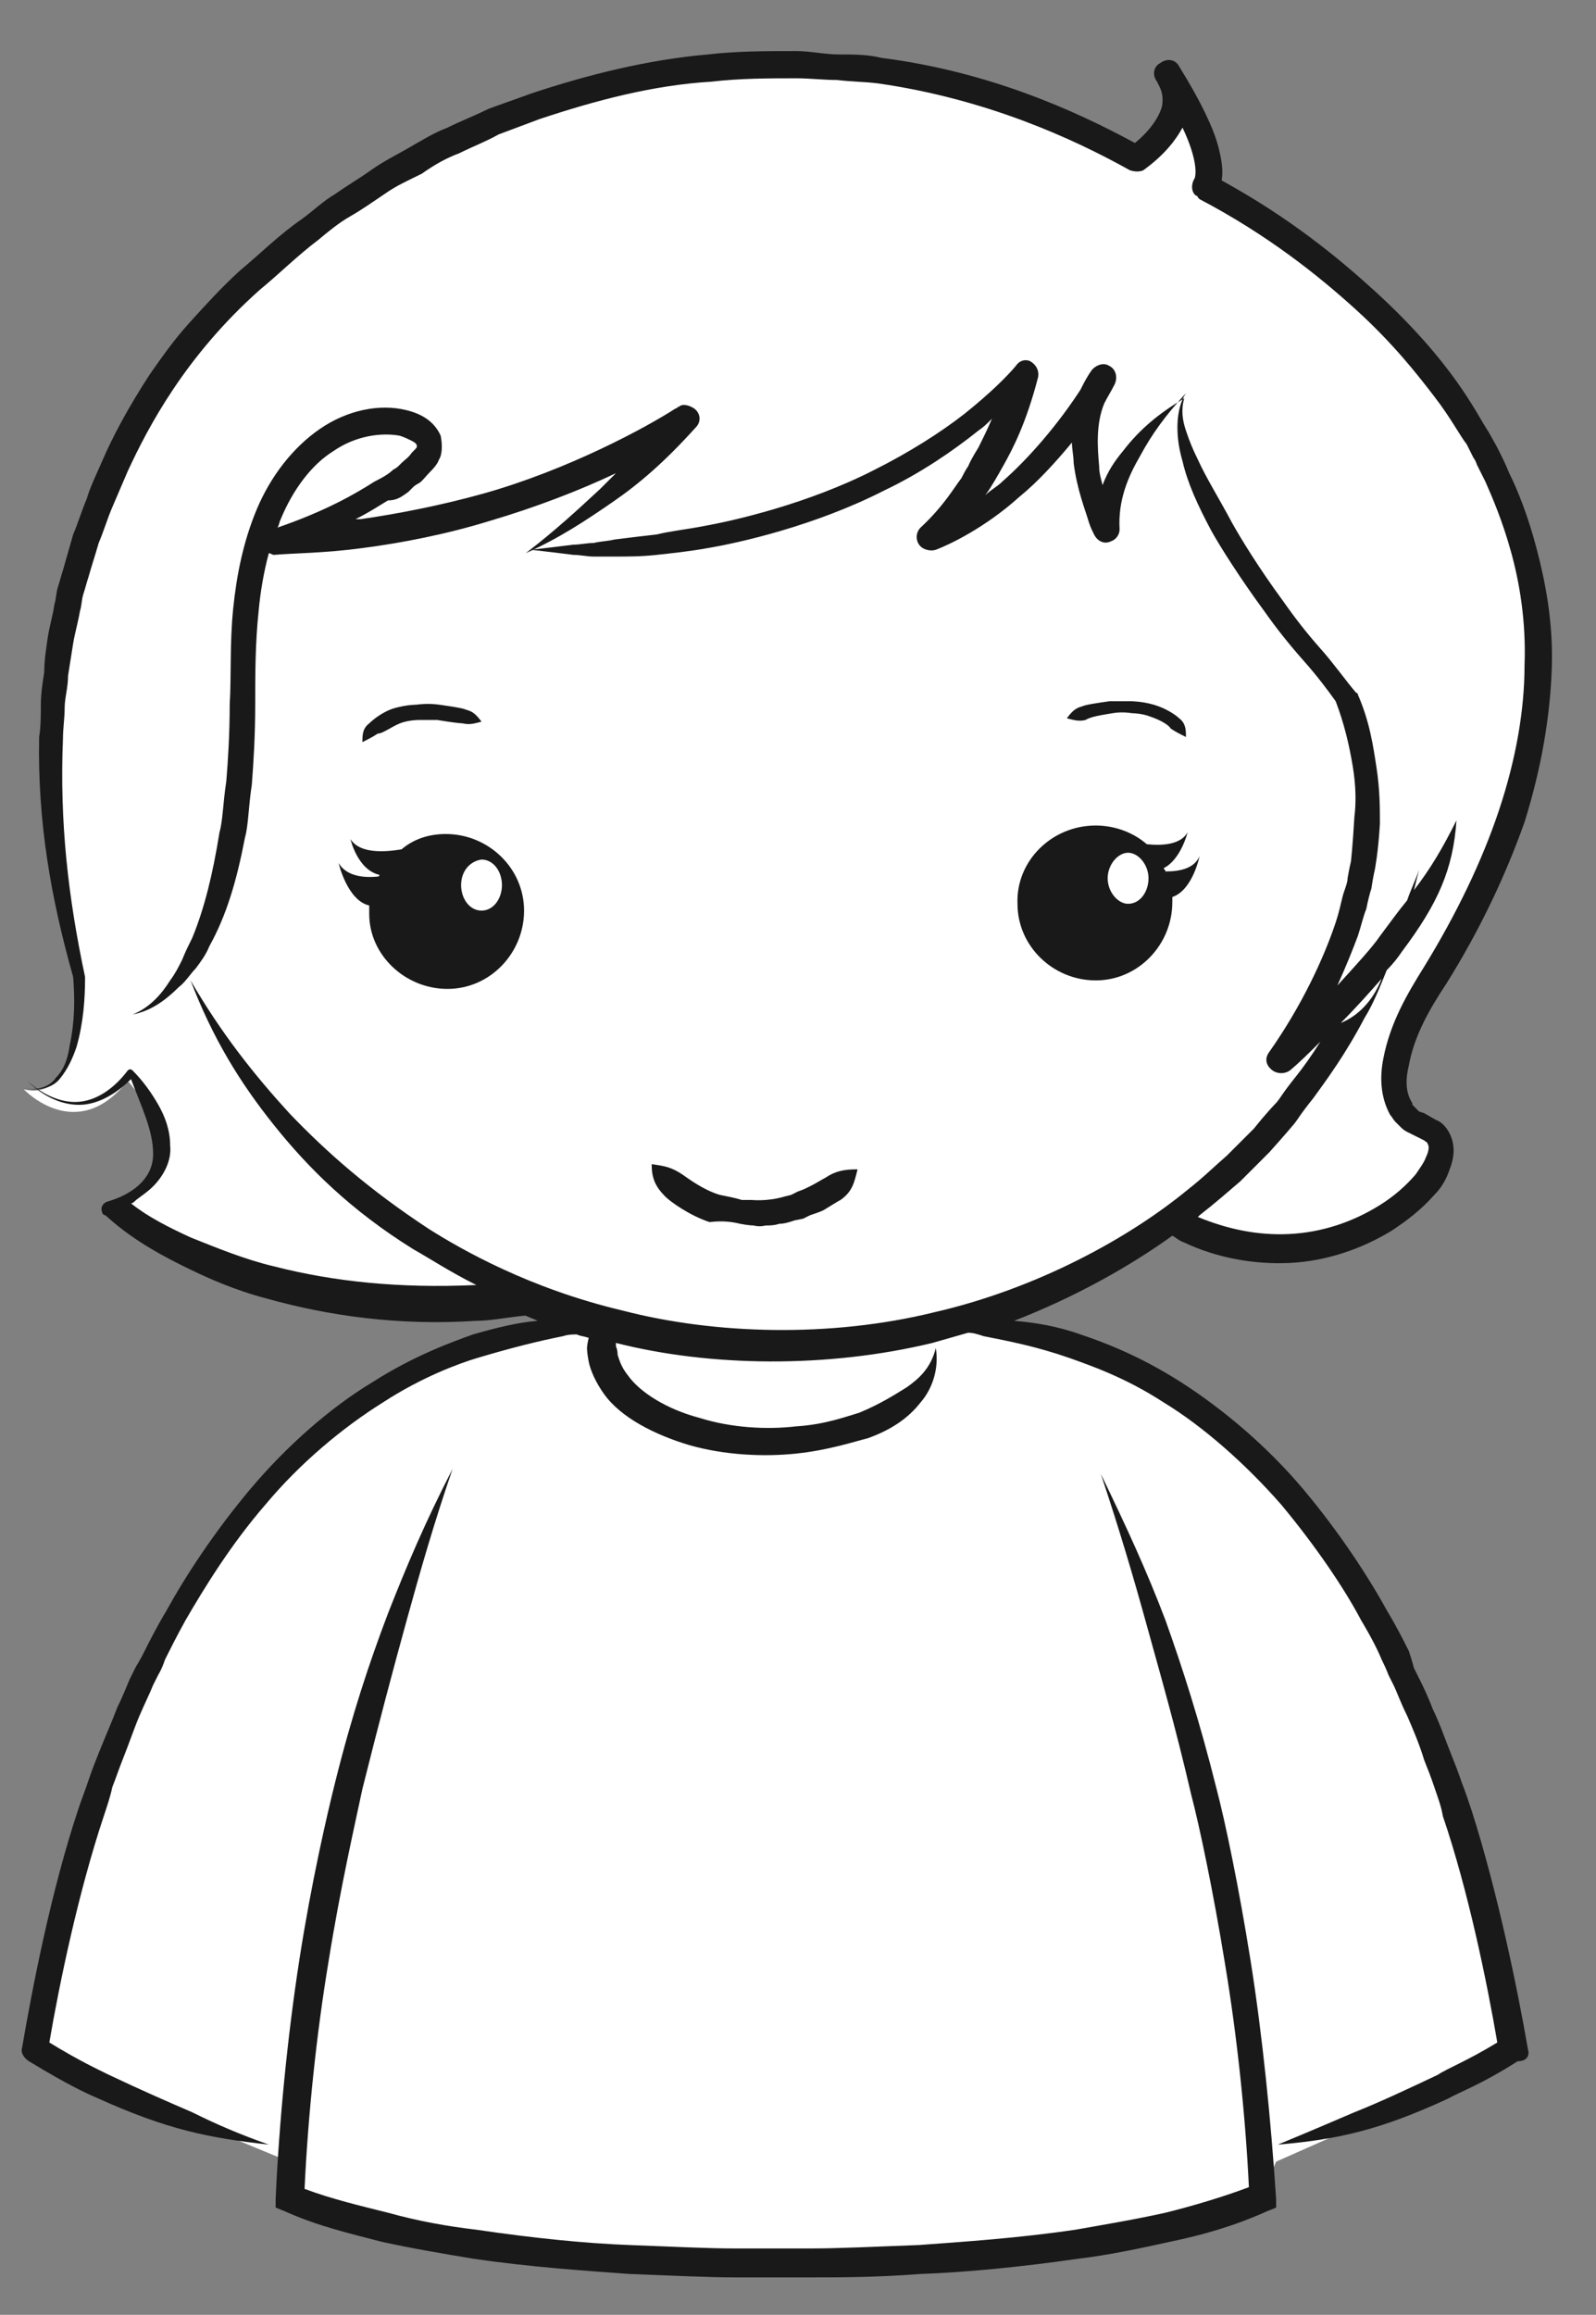<?xml version="1.0" encoding="utf-8"?>
<!-- Generator: Adobe Illustrator 18.0.0, SVG Export Plug-In . SVG Version: 6.00 Build 0)  -->
<!DOCTYPE svg PUBLIC "-//W3C//DTD SVG 1.1//EN" "http://www.w3.org/Graphics/SVG/1.1/DTD/svg11.dtd">
<svg version="1.1" id="Layer_1" xmlns="http://www.w3.org/2000/svg" xmlns:xlink="http://www.w3.org/1999/xlink" x="0px" y="0px"
	 viewBox="0 0 93.8 136" enable-background="new 0 0 93.8 136" xml:space="preserve">
<rect x="0" y="0" width="93.8" height="136" fill="#808080" stroke="none"/>
<path fill="#FFFFFF" d="M65.1,51.6c0,0.8,0.6,1.5,1.2,1.5c0.7,0,1.2-0.7,1.2-1.5c0-0.8-0.6-1.5-1.2-1.5
	C65.7,50.1,65.1,50.8,65.1,51.6z"/>
<g>
	<path fill="#FFFFFF" d="M1.4,64c0,0,3.1,3.3,6.1-0.5c0,0,5.1,5.5-1,7.6c0,0,11.2,10.2,33,3.6c21.8-6.6,25.6-5.9,25.6-5.9
		c10.7,10.9,23.1-0.7,18.6-2.5c-4.4-1.8,0.4-8.8,0.4-8.8C103.6,26.9,70.8,11,70.8,11c1-1.7-2.2-6.6-2.2-6.6c1.8,2.6-1.8,4.9-1.8,4.9
		C46.3-2.5,23.7,6.1,12.1,19c0,0-14.1,14.3-7.6,38.4C4.6,57.4,5,64.9,1.4,64"/>
</g>
<g>
	<path fill="#FFFFFF" d="M74,129.3c0,0-7.6,3.7-27.7,3.7l-1.6,0c-20.1,0-27.7-3.7-27.7-3.7l0-2.3l-15-6.2c8-48,36-42.4,36-42.4h15
		c0,0,28-5.6,36,42.4L75,127L74,129.3z"/>
</g>
<path fill="#FFFFFF" d="M7.9,44.5c0.6,19.8,18,35.3,38.8,34.6c20.8-0.7,37.2-17.2,36.6-37c-0.6-19.8-18-35.3-38.8-34.6
	C23.6,8.2,7.2,24.7,7.9,44.5z"/>
<path fill="#FFFFFF" d="M7.9,59.7c0,0,6.7-1.2,6.4-20C14,20.8,27.4,24.2,24.9,27c-2.6,2.9-8.7,4.9-8.7,4.9
	c14.5-0.4,24.3-7.2,24.3-7.2c-4.1,4.7-9.4,7.8-9.4,7.8c20.2,0.8,29-10.3,29-10.3c-1.6,6.1-5.6,9.8-5.6,9.8
	c6.6-2.8,10.1-9.7,10.1-9.7c-2.5,3.1,0.2,9.2,0.2,9.2c-0.3-4.2,4.7-8,4.7-8c-1.7,3,4.6,12.1,7.7,15.5c0.6,0.6,1.2,1.4,1.7,2.2
	c0,0,4.6,9.4-4,21.4c0,0,9.1-7.8,10.6-14.3l1.3-9.7l-3.2-12.4l-9.8-10l-6.1-5l-6.3-2.7l-5.3-1.7l-5.5-1.2L45,5.5l-7.8,1.1l-7.4,1.9
	l-6.3,3l-4.5,3.3l-6,6.5l-5.3,8l-2.1,9.1c0,0-1,8.7-0.7,9.5s2.2,10,2.2,10"/>
<g>
	<path fill="#191919" d="M43.5,71.9C44,72,44.3,72,44.3,72c0,0,0.3,0.1,0.7,0c0.2,0,0.5,0,0.8-0.1c0.3,0,0.6-0.1,0.9-0.2l0.5-0.1
		l0.4-0.2c0.3-0.1,0.6-0.2,0.8-0.3c0.5-0.3,0.8-0.5,1-0.6c0.7-0.5,0.8-1,1-1.8c-0.8,0-1.3,0.1-1.9,0.5c-0.2,0.1-0.5,0.3-0.9,0.5
		c-0.2,0.1-0.4,0.2-0.7,0.3l-0.4,0.2l-0.4,0.1c-1,0.3-1.9,0.2-1.9,0.2s-0.2,0-0.6,0c-0.3-0.1-0.8-0.2-1.3-0.3c-1-0.3-1.9-1-2.2-1.2
		c-0.6-0.4-1-0.5-1.8-0.6c0,0.8,0.2,1.3,0.8,1.9c0.3,0.3,1.4,1.1,2.6,1.5C42.5,71.7,43.1,71.8,43.5,71.9z"/>
	<path fill="#191919" d="M65.4,41.9c0.6-0.1,1.1,0,1.1,0s0.6,0,1.1,0.2c0.6,0.2,1.1,0.5,1.2,0.7c0.3,0.2,0.5,0.3,0.9,0.5
		c0-0.4,0-0.8-0.4-1.1c-0.2-0.2-0.8-0.6-1.5-0.8c-0.7-0.2-1.3-0.2-1.3-0.2s-0.6,0-1.3,0c-0.7,0.1-1.4,0.2-1.6,0.3
		c-0.4,0.1-0.6,0.3-0.9,0.7c0.4,0.1,0.7,0.2,1.1,0.1C64.1,42.1,64.8,42,65.4,41.9z"/>
	<path fill="#191919" d="M23.5,42.5c0.5-0.2,1.1-0.2,1.1-0.2s0.5,0,1.1,0c0.6,0.1,1.3,0.2,1.5,0.2c0.4,0.1,0.7,0,1.1-0.1
		c-0.3-0.4-0.5-0.6-0.9-0.7c-0.2-0.1-0.9-0.2-1.6-0.3c-0.7-0.1-1.3,0-1.3,0s-0.6,0-1.3,0.2c-0.7,0.2-1.3,0.7-1.5,0.9
		c-0.4,0.3-0.4,0.7-0.4,1.1c0.4-0.2,0.6-0.3,0.9-0.5C22.5,43.1,23,42.7,23.5,42.5z"/>
	<path fill="#191919" d="M26.3,58.1c2.5,0,4.5-2.1,4.5-4.6c0-2.5-2.1-4.5-4.6-4.5c-1,0-1.9,0.3-2.6,0.9c-1.2,0.2-2.5,0.2-3-0.6
		c0,0,0.4,1.8,1.7,2.1c0,0,0,0.1-0.1,0.1c-1,0.1-1.9-0.1-2.3-0.8c0,0,0.5,2.2,1.8,2.5c0,0.2,0,0.3,0,0.5
		C21.7,56.1,23.8,58.1,26.3,58.1z"/>
	<path fill="#191919" d="M59.8,53.1c0,2.5,2.1,4.5,4.6,4.5c2.5,0,4.5-2.1,4.5-4.6c0-0.1,0-0.2,0-0.3c1.2-0.4,1.6-2.4,1.6-2.4
		c-0.3,0.7-1.1,0.9-2,0.9c0-0.1-0.1-0.1-0.1-0.2c1-0.5,1.4-2.1,1.4-2.1c-0.4,0.7-1.4,0.8-2.4,0.7c-0.8-0.7-1.9-1.1-3-1.1
		C61.8,48.5,59.7,50.6,59.8,53.1z"/>
	<path fill="#191919" d="M24,28.9c0.2-0.2,0.3-0.3,0.3-0.3s0.1-0.1,0.3-0.2c0.2-0.1,0.4-0.4,0.7-0.7c0.1-0.1,0.4-0.4,0.5-0.7
		c0.2-0.3,0.2-0.9,0.1-1.4c-0.4-0.9-1.2-1.3-2-1.5c-1.6-0.4-3.5,0-5.1,1.1c-1.6,1.1-2.9,2.8-3.7,4.7c-0.8,1.9-1.2,3.9-1.4,5.9
		c-0.2,2-0.1,3.9-0.2,5.6c0,1.7-0.1,3.3-0.2,4.5c-0.2,1.3-0.2,2.3-0.4,3c-0.4,2.5-0.9,4.5-1.6,6.2c-0.2,0.4-0.4,0.8-0.6,1.3
		c-0.2,0.4-0.4,0.8-0.7,1.2c-0.5,0.8-1.2,1.6-2.2,2c1.1-0.2,2-0.9,2.7-1.6c0.4-0.3,0.7-0.8,1-1.1c0.3-0.4,0.6-0.8,0.8-1.3
		c1-1.8,1.6-3.8,2.1-6.4c0.2-0.7,0.2-1.8,0.4-3.1c0.1-1.3,0.2-2.9,0.2-4.7c0-1.8,0-3.6,0.2-5.5c0.1-1.1,0.3-2.3,0.6-3.4
		c0.1,0,0.2,0.1,0.3,0.1c1.1-0.1,3-0.1,5.2-0.4c2.3-0.3,4.9-0.8,7.5-1.6c2.7-0.8,5.3-1.8,7.4-2.8c-0.3,0.3-0.6,0.6-0.9,0.9
		c-1.4,1.3-2.7,2.5-4.4,3.8c2-0.9,3.5-1.9,5.1-3c1.6-1.1,3.1-2.4,4.9-4.4c0.3-0.3,0.3-0.8-0.1-1.1c-0.3-0.2-0.7-0.3-0.9-0.1l0,0
		c-0.1,0-0.1,0.1-0.2,0.1c-1.7,1.1-6.3,3.6-11.3,5c-2.5,0.7-5.1,1.2-7.2,1.5c-0.1,0-0.2,0-0.3,0c0.8-0.4,1.4-0.8,1.9-1.1
		C23.4,29.4,23.7,29.1,24,28.9z M16.3,31c0.1-0.1,0.1-0.3,0.2-0.5c0.7-1.7,1.8-3.2,3.1-4c1.3-0.9,2.8-1.1,3.9-0.9
		c0.3,0.1,0.5,0.2,0.7,0.3c0.2,0.1,0.3,0.2,0.3,0.3c0,0.1,0,0.1-0.3,0.4c-0.2,0.3-0.4,0.4-0.6,0.6c-0.1,0.1-0.2,0.2-0.2,0.2
		s-0.1,0.1-0.3,0.2c-0.2,0.2-0.5,0.4-1.1,0.7C20.9,29,19.2,30,16.3,31z"/>
	<path fill="#191919" d="M89.8,120.4c-0.6-3.5-1.8-9.3-3.3-14c-0.2-0.6-0.4-1.2-0.6-1.7c-0.2-0.6-0.4-1.1-0.6-1.6
		c-0.4-1-0.7-1.9-1.1-2.7c-0.3-0.8-0.6-1.4-0.8-1.8c-0.2-0.4-0.3-0.6-0.3-0.6S83,97.6,82.8,97c-0.3-0.6-0.7-1.4-1.3-2.4
		c-1.1-2-2.8-4.6-4.9-7.1c-2.1-2.5-4.7-4.7-7.2-6.3c-2.5-1.6-4.7-2.4-5.9-2.8c-1.4-0.5-2.7-0.7-3.9-0.8c3.6-1.4,6.8-3.2,9.3-5
		c0.2,0.1,0.4,0.3,0.7,0.4c1.9,0.9,4.1,1.3,6.2,1.2c2.1-0.1,4.2-0.8,6-1.9c0.9-0.6,1.7-1.2,2.5-2.1c0.4-0.4,0.7-0.9,0.9-1.5
		c0.2-0.5,0.4-1.3,0-2.1c-0.2-0.4-0.5-0.7-0.8-0.8l-0.7-0.4l-0.3-0.1c-0.1-0.1-0.1-0.1-0.2-0.2L83.1,65c-0.1-0.1-0.1-0.1-0.1-0.2
		c-0.4-0.6-0.4-1.4-0.2-2.2c0.3-1.7,1.2-3.3,2.2-4.8c2-3.2,3.5-6.4,4.6-9.5c1-3.2,1.5-6.2,1.6-9c0.1-2.8-0.4-5.2-0.9-7.1
		c-0.5-1.9-1.1-3.4-1.6-4.4c-0.2-0.5-0.4-0.9-0.5-1.1c-0.1-0.2-0.2-0.4-0.2-0.4s-0.1-0.2-0.5-0.9c-0.4-0.6-0.9-1.6-1.9-3
		c-1-1.4-2.5-3.2-4.8-5.3c-2.2-2-5-4.3-9-6.5c0.1-0.6,0-1.2-0.2-2c-0.3-1.1-1-2.6-2.3-4.7l0,0c0,0,0,0,0,0c-0.2-0.4-0.7-0.5-1.1-0.2
		c-0.4,0.2-0.5,0.7-0.2,1.1l0,0l0,0c0,0,0,0,0,0c0.2,0.4,0.4,0.7,0.3,1.4c-0.1,0.5-0.6,1.4-1.6,2.2c-3.5-1.9-8.6-4.2-14.9-5
		c-0.8-0.2-1.6-0.2-2.5-0.2c-0.8,0-1.7-0.2-2.5-0.2c-1.7,0-3.5,0-5.2,0.2c-3.5,0.3-7.1,1.2-10.4,2.3c-0.8,0.3-1.7,0.6-2.5,0.9
		c-0.8,0.4-1.6,0.7-2.4,1.1c-0.8,0.3-1.6,0.8-2.3,1.2c-0.7,0.4-1.5,0.8-2.2,1.3c-0.7,0.5-1.4,0.9-2.1,1.4c-0.7,0.4-1.3,1-2,1.5
		c-1.3,0.9-2.4,2-3.6,3c-1.1,1-2,2-3,3.1C10.2,20,9.5,21,8.8,22c-1.3,2-2.2,3.7-2.8,5.1c-0.3,0.7-0.7,1.5-0.9,2.2
		c-0.3,0.7-0.5,1.4-0.8,2.1c-0.2,0.7-0.4,1.4-0.6,2.1c-0.1,0.3-0.2,0.7-0.3,1c-0.1,0.3-0.1,0.7-0.2,1c-0.1,0.7-0.3,1.3-0.4,2
		c-0.1,0.7-0.2,1.3-0.2,2c-0.1,0.6-0.2,1.3-0.2,1.9c0,0.6,0,1.3-0.1,1.9c-0.1,5,0.7,9.5,2,14.1c0.1,1.3,0.1,2.6-0.2,4
		c-0.1,0.7-0.3,1.4-0.8,1.9c-0.4,0.6-1.2,0.8-1.9,0.6c0.7,0.2,1.6,0.1,2.1-0.5c0.5-0.6,0.8-1.3,1-1.9c0.4-1.4,0.5-2.8,0.5-4.1l0,0
		l0,0c-1-4.7-1.5-9.1-1.3-14c0-0.6,0.1-1.2,0.1-1.8c0-0.6,0.2-1.2,0.2-1.9c0.1-0.6,0.2-1.3,0.3-1.9c0.1-0.6,0.3-1.3,0.4-1.9
		c0.1-0.3,0.1-0.7,0.2-1c0.1-0.3,0.2-0.7,0.3-1c0.2-0.7,0.4-1.3,0.6-2c0.3-0.7,0.5-1.4,0.8-2.1c0.3-0.7,0.6-1.4,0.9-2.1
		c1.2-2.6,3.4-6.8,7.8-10.7c1.1-0.9,2.2-2,3.4-2.9c0.6-0.5,1.2-1,1.9-1.4c0.7-0.4,1.4-0.9,2-1.3c0.7-0.5,1.4-0.8,2.2-1.2
		C25.5,9.7,26.2,9.3,27,9c0.8-0.4,1.6-0.7,2.3-1.1c0.8-0.3,1.6-0.6,2.4-0.9c3.3-1.1,6.7-2,10.1-2.2c1.7-0.2,3.4-0.2,5-0.2
		c0.8,0,1.6,0.1,2.4,0.1c0.8,0.1,1.6,0.1,2.4,0.2C57.9,5.8,63,8.1,66.4,10l0,0c0.3,0.1,0.6,0.1,0.8,0c1.1-0.8,1.8-1.6,2.3-2.5
		c0.9,1.9,0.8,2.8,0.7,3c-0.2,0.3-0.2,0.8,0.1,1c0,0,0.1,0,0.1,0.1l0.1,0.1c4,2.1,7,4.5,9.2,6.5c2.2,2,3.6,3.8,4.6,5.1
		c1,1.3,1.5,2.3,1.9,2.8c0.3,0.6,0.4,0.8,0.4,0.8s0.1,0.1,0.2,0.4c0.1,0.2,0.3,0.6,0.5,1c0.4,0.9,1,2.3,1.5,4.1
		c0.5,1.8,0.9,4.1,0.8,6.7c0,2.6-0.5,5.5-1.5,8.5c-1,3-2.5,6.1-4.4,9.2c-1,1.6-2,3.3-2.4,5.4c-0.2,1-0.2,2.2,0.4,3.3
		c0.1,0.1,0.2,0.3,0.3,0.4l0.3,0.3c0.1,0.1,0.2,0.2,0.4,0.3l0.4,0.2l0.6,0.3c0.1,0.1,0.2,0.1,0.2,0.2c0.1,0.1,0.1,0.4-0.1,0.8
		c-0.1,0.3-0.4,0.7-0.6,1c-0.6,0.7-1.3,1.3-2.1,1.8c-1.6,1-3.4,1.6-5.3,1.7c-1.9,0.1-3.7-0.3-5.4-1c0,0,0.1-0.1,0.1-0.1
		c0.9-0.7,1.7-1.4,2.4-2c0.7-0.7,1.2-1.2,1.7-1.7c0.9-1,1.4-1.6,1.4-1.6s0.1-0.1,0.3-0.4c0.2-0.3,0.5-0.7,0.9-1.2
		c0.8-1.1,1.9-2.6,3-4.7c0.5-0.8,0.9-1.8,1.3-2.8c0.4-0.4,0.7-0.8,0.9-1.1c2.1-2.8,3-4.8,3.2-7.7c-0.8,1.6-1.5,2.8-2.5,4.1
		c0.1-0.4,0.2-0.8,0.3-1.2c-0.2,0.6-0.5,1.2-0.7,1.8c-0.5,0.6-1,1.3-1.6,2.1c-0.4,0.6-1.4,1.7-2.5,2.9c0.5-1.1,0.9-2.1,1.2-2.9
		c0.2-0.6,0.3-1.1,0.5-1.6c0.1-0.5,0.2-0.9,0.3-1.2c0.1-0.7,0.2-1.1,0.2-1.1s0.2-1,0.3-2.7c0-0.9,0-2-0.2-3.3
		c-0.2-1.3-0.4-2.7-1.1-4.3l0,0c0,0,0-0.1-0.1-0.1c-0.6-0.7-1.3-1.7-2.1-2.6c-0.8-0.9-1.5-1.8-2.2-2.8c-1.4-1.9-2.5-3.7-3-4.6
		c-0.8-1.5-1.5-2.6-2-3.7c-0.3-0.6-0.5-1.1-0.7-1.7c-0.2-0.6-0.3-1.2-0.1-1.9l0,0l0,0c0,0,0,0,0,0c0,0,0,0,0,0
		c-1.5,0.9-2.6,1.8-3.6,3.1c-0.5,0.6-0.9,1.2-1.2,2c-0.1-0.4-0.2-0.7-0.2-1.1c-0.1-1.1-0.2-2.5,0.3-3.7c0.2-0.4,0.4-0.7,0.6-1.1
		c0.2-0.4,0.1-0.9-0.3-1.1c-0.3-0.2-0.7-0.1-1,0.2l0,0c-0.3,0.4-0.5,0.8-0.7,1.2c-1.3,2-3,4-4.6,5.4c-0.3,0.3-0.7,0.5-1,0.8
		c0.3-0.4,0.4-0.6,0.4-0.6s0.2-0.3,0.7-1.2c0.5-0.9,1.3-2.4,2-5.1c0.1-0.4-0.1-0.8-0.5-1c-0.3-0.1-0.6,0-0.8,0.3l0,0
		c-0.5,0.6-1.5,1.6-3,2.8c-1.4,1.1-3.3,2.3-5.3,3.3c-3.9,2-8.3,3-10,3.3c-1,0.2-2,0.3-2.8,0.5c-0.9,0.1-1.7,0.2-2.5,0.3
		c-0.4,0.1-0.8,0.1-1.2,0.2c-0.4,0-0.8,0.1-1.2,0.1c-0.8,0.1-1.6,0.2-2.5,0.3c0.9,0.1,1.7,0.2,2.5,0.3c0.4,0,0.8,0.1,1.2,0.1
		c0.4,0,0.8,0,1.2,0c0.8,0,1.6,0,2.5-0.1c0.9-0.1,1.9-0.2,3-0.4c1.8-0.3,6.3-1.3,10.4-3.4c2.1-1,4-2.3,5.5-3.5
		c0.3-0.2,0.5-0.4,0.8-0.7c-0.3,0.7-0.6,1.3-0.8,1.7c-0.5,0.8-0.6,1.1-0.6,1.1s-0.1,0.1-0.4,0.7c-0.4,0.5-1,1.6-2.4,2.9l0,0
		c-0.3,0.3-0.3,0.8,0,1.1c0.2,0.2,0.6,0.3,0.9,0.2c0.8-0.3,2.9-1.3,4.9-3.1c1.1-0.9,2.1-2,3.1-3.2c0,0.4,0.1,0.8,0.1,1.2
		c0.2,1.6,0.7,2.8,0.9,3.5c0.1,0.3,0.2,0.5,0.3,0.7c0.2,0.4,0.6,0.6,1,0.4c0.3-0.1,0.5-0.4,0.5-0.7l0,0c-0.1-1.7,0.5-3.1,1.2-4.3
		c0.7-1.3,1.5-2.4,2.7-3.7c-0.4,0.6-0.5,1.4-0.5,2c0,0.7,0.1,1.3,0.3,2c0.3,1.3,0.9,2.6,1.7,4.1c0.5,0.9,1.7,2.8,3.1,4.7
		c0.7,1,1.5,2,2.3,2.9c0.8,0.9,1.4,1.7,1.9,2.4c0.5,1.3,0.8,2.6,1,3.8c0.2,1.2,0.2,2.2,0.1,3c-0.1,1.7-0.2,2.6-0.2,2.6
		s-0.1,0.4-0.2,1c0,0.3-0.2,0.7-0.3,1.1c-0.1,0.4-0.2,0.9-0.4,1.5c-0.7,2.1-2,4.9-3.9,7.6c-0.3,0.4-0.2,0.8,0.2,1.1
		c0.3,0.2,0.7,0.2,1,0c0.6-0.5,1.2-1.1,1.8-1.7c-0.5,0.8-1,1.5-1.4,2c-0.4,0.5-0.7,0.9-0.9,1.2c-0.2,0.3-0.3,0.4-0.3,0.4
		s-0.5,0.5-1.3,1.5c-0.4,0.4-1,1-1.6,1.6c-0.7,0.6-1.4,1.3-2.3,2c-3.4,2.8-8.8,5.8-14.9,7.2c-6.1,1.5-12.9,1.3-18.3-0.1
		c-5.5-1.3-9.5-3.6-11.4-4.8c-3.5-2.3-6-4.5-8.2-6.8c-2.1-2.3-4-4.7-5.8-7.8c1.3,3.4,2.9,6,4.9,8.5c2,2.5,4.5,5,8.2,7.3
		c0.9,0.5,2.1,1.3,3.7,2.1c0,0-0.1,0-0.1,0c-4.4,0.2-8.3-0.2-11.8-1.1c-1.7-0.4-3.4-1.1-4.9-1.7c-1.3-0.6-2.5-1.2-3.5-2
		c0.1,0,0.2-0.1,0.3-0.2c0.4-0.3,0.7-0.5,1-0.8c0.6-0.6,1.1-1.5,1-2.4c0-0.9-0.3-1.7-0.7-2.4c-0.4-0.7-0.9-1.4-1.5-2l0,0
		c-0.1-0.1-0.2-0.1-0.3,0l0,0c-0.6,0.8-1.5,1.6-2.6,1.8c-1.1,0.2-2.3-0.3-3.3-1.2c0.9,0.9,2.1,1.5,3.3,1.4c1.1-0.1,2.1-0.8,2.8-1.5
		C8.3,65,9,66.4,9,67.8c0,1.5-1.3,2.4-2.7,2.8C6,70.7,5.9,71,6,71.2c0,0.1,0.1,0.2,0.2,0.2c1.3,1.2,2.8,2.1,4.4,2.9
		c1.6,0.8,3.2,1.5,5.1,2c3.6,1,7.7,1.6,12.3,1.3c0.8,0,1.8-0.2,2.8-0.3c0,0,0.1,0,0.1,0c0.2,0.1,0.5,0.2,0.7,0.3
		c-1.2,0.1-2.4,0.4-3.8,0.8c-1.1,0.4-3.4,1.2-5.9,2.8c-2.5,1.5-5.1,3.8-7.2,6.3c-2.1,2.5-3.8,5.1-4.9,7.1c-0.6,1-1,1.8-1.3,2.4
		c-0.3,0.6-0.5,0.9-0.5,0.9s-0.1,0.2-0.3,0.6c-0.2,0.4-0.4,1-0.8,1.8c-0.3,0.8-0.7,1.7-1.1,2.7c-0.2,0.5-0.4,1-0.6,1.6
		c-0.2,0.6-0.4,1.1-0.6,1.7c-1.6,4.8-2.7,10.5-3.3,14l0,0c-0.1,0.3,0.1,0.6,0.4,0.8c2.3,1.4,3.4,1.9,4.1,2.2c4,1.8,6.4,2.3,10,2.7
		c-1.7-0.6-3.1-1.2-4.5-1.9c-1.4-0.6-3-1.3-4.9-2.2c-0.6-0.3-1.7-0.8-3.5-1.9c0.6-3.5,1.7-8.8,3.2-13.3c0.2-0.6,0.4-1.2,0.5-1.7
		c0.2-0.5,0.4-1.1,0.6-1.6c0.4-1,0.7-1.9,1-2.6c0.3-0.7,0.6-1.3,0.8-1.8c0.2-0.4,0.3-0.6,0.3-0.6s0.2-0.3,0.4-0.9
		c0.3-0.6,0.7-1.4,1.2-2.3c1.1-1.9,2.7-4.5,4.7-6.8c2-2.4,4.5-4.5,6.9-6c2.3-1.5,4.5-2.3,5.5-2.6c2-0.6,3.6-1,5.1-1.3
		c0.3-0.1,0.6-0.1,0.8-0.1c0.2,0.1,0.4,0.1,0.7,0.2c-0.1,0.4-0.1,0.6-0.1,0.6s0,0.3,0.1,0.8c0.1,0.5,0.4,1.2,0.9,1.9
		c1,1.4,3,2.4,5,3c2.1,0.6,4.4,0.7,6.3,0.5c1.9-0.2,3.4-0.7,4.2-0.9c1.4-0.5,2.4-1.2,3.1-2.1c0.7-0.8,1.1-2,0.9-3.2
		c-0.3,1.2-1,1.8-1.7,2.3c-0.8,0.5-1.6,1-2.8,1.5c-0.7,0.2-2,0.7-3.7,0.8c-1.7,0.2-3.8,0.1-5.7-0.5c-1.9-0.5-3.5-1.5-4.2-2.5
		c-0.4-0.5-0.5-0.9-0.6-1.2c0-0.3-0.1-0.5-0.1-0.5s0-0.1,0-0.2c5.5,1.4,12.4,1.5,18.6,0c0.7-0.2,1.4-0.4,2.1-0.6
		c0.3,0,0.6,0.1,0.9,0.2c1.5,0.3,3.1,0.6,5.1,1.3c1.1,0.4,3.2,1.1,5.5,2.6c2.3,1.4,4.8,3.6,6.9,6c2,2.4,3.7,4.9,4.7,6.8
		c0.6,1,1,1.8,1.2,2.3c0.3,0.6,0.4,0.9,0.4,0.9s0.1,0.2,0.3,0.6c0.2,0.4,0.4,1,0.8,1.8c0.3,0.7,0.7,1.6,1,2.6c0.2,0.5,0.4,1,0.6,1.6
		c0.2,0.6,0.4,1.1,0.5,1.7c1.5,4.4,2.6,9.8,3.2,13.3c-1.8,1.1-2.9,1.5-3.5,1.9c-1.9,0.9-3.4,1.6-4.9,2.2c-1.4,0.6-2.8,1.2-4.5,1.9
		c3.6-0.3,6.1-0.9,10-2.7c0.7-0.4,1.9-0.8,4.1-2.2C89.8,121.1,89.9,120.7,89.8,120.4L89.8,120.4z M81.2,57.5
		c-0.5,1.3-1.4,2.2-2.4,2.6C79.7,59.2,80.5,58.3,81.2,57.5z"/>
	<path fill="#191919" d="M73.5,115.2c-0.7-4.4-1.5-8.2-2-10.1c-1-4-2-7.1-3-9.9c-1.1-2.9-2.3-5.5-3.8-8.6c1.1,3.3,1.9,6,2.7,8.9
		c0.8,2.9,1.7,6,2.6,9.9c0.5,1.9,1.3,5.7,2,10c0.7,4.2,1.2,8.9,1.4,13.1c-1.6,0.6-3.3,1.1-4.9,1.5c-1.8,0.4-3.6,0.7-5.3,1
		c-3.4,0.5-6.5,0.7-9.2,0.9c-2.6,0.1-4.8,0.2-6.3,0.2c-1.5,0-2.3,0-2.3,0s-0.8,0-2.3,0c-1.4,0-3.5-0.1-6.1-0.2
		c-2.6-0.1-5.6-0.4-9-0.9c-1.7-0.2-3.4-0.5-5.2-1c-1.6-0.4-3.3-0.8-4.9-1.4c0.2-4.3,0.7-9.1,1.4-13.3c0.7-4.4,1.6-8.3,2-10.2
		c1-4,1.8-7,2.6-9.9c0.8-2.9,1.6-5.7,2.7-8.9c-1.6,3.1-2.7,5.7-3.8,8.5c-1.1,2.9-2.1,5.9-3.1,9.9c-0.5,2-1.4,5.9-2.1,10.4
		c-0.7,4.5-1.2,9.6-1.4,14.1l0,0.5l0.5,0.2c2,0.9,3.8,1.3,5.7,1.8c1.8,0.4,3.6,0.7,5.4,1c3.4,0.5,6.5,0.7,9.2,0.9
		c2.6,0.1,4.7,0.2,6.2,0.2c1.5,0,2.3,0,2.3,0s0.8,0,2.3,0c1.5,0,3.7,0,6.3-0.2c2.7-0.1,5.8-0.4,9.3-0.9c1.7-0.2,3.6-0.6,5.4-1
		c1.9-0.4,3.7-0.9,5.7-1.8l0.5-0.2l0-0.5C74.7,124.6,74.2,119.6,73.5,115.2z"/>
</g>
<path fill="#FFFFFF" d="M27.1,52c0,0.8,0.5,1.5,1.2,1.5c0.7,0,1.2-0.7,1.2-1.5c0-0.8-0.5-1.5-1.2-1.5C27.6,50.6,27.1,51.2,27.1,52z"
	/>
<path fill="#FFFFFF" d="M65.1,51.6c0,0.8,0.6,1.5,1.2,1.5c0.7,0,1.2-0.7,1.2-1.5c0-0.8-0.6-1.5-1.2-1.5
	C65.7,50.1,65.1,50.8,65.1,51.6z"/>
</svg>

